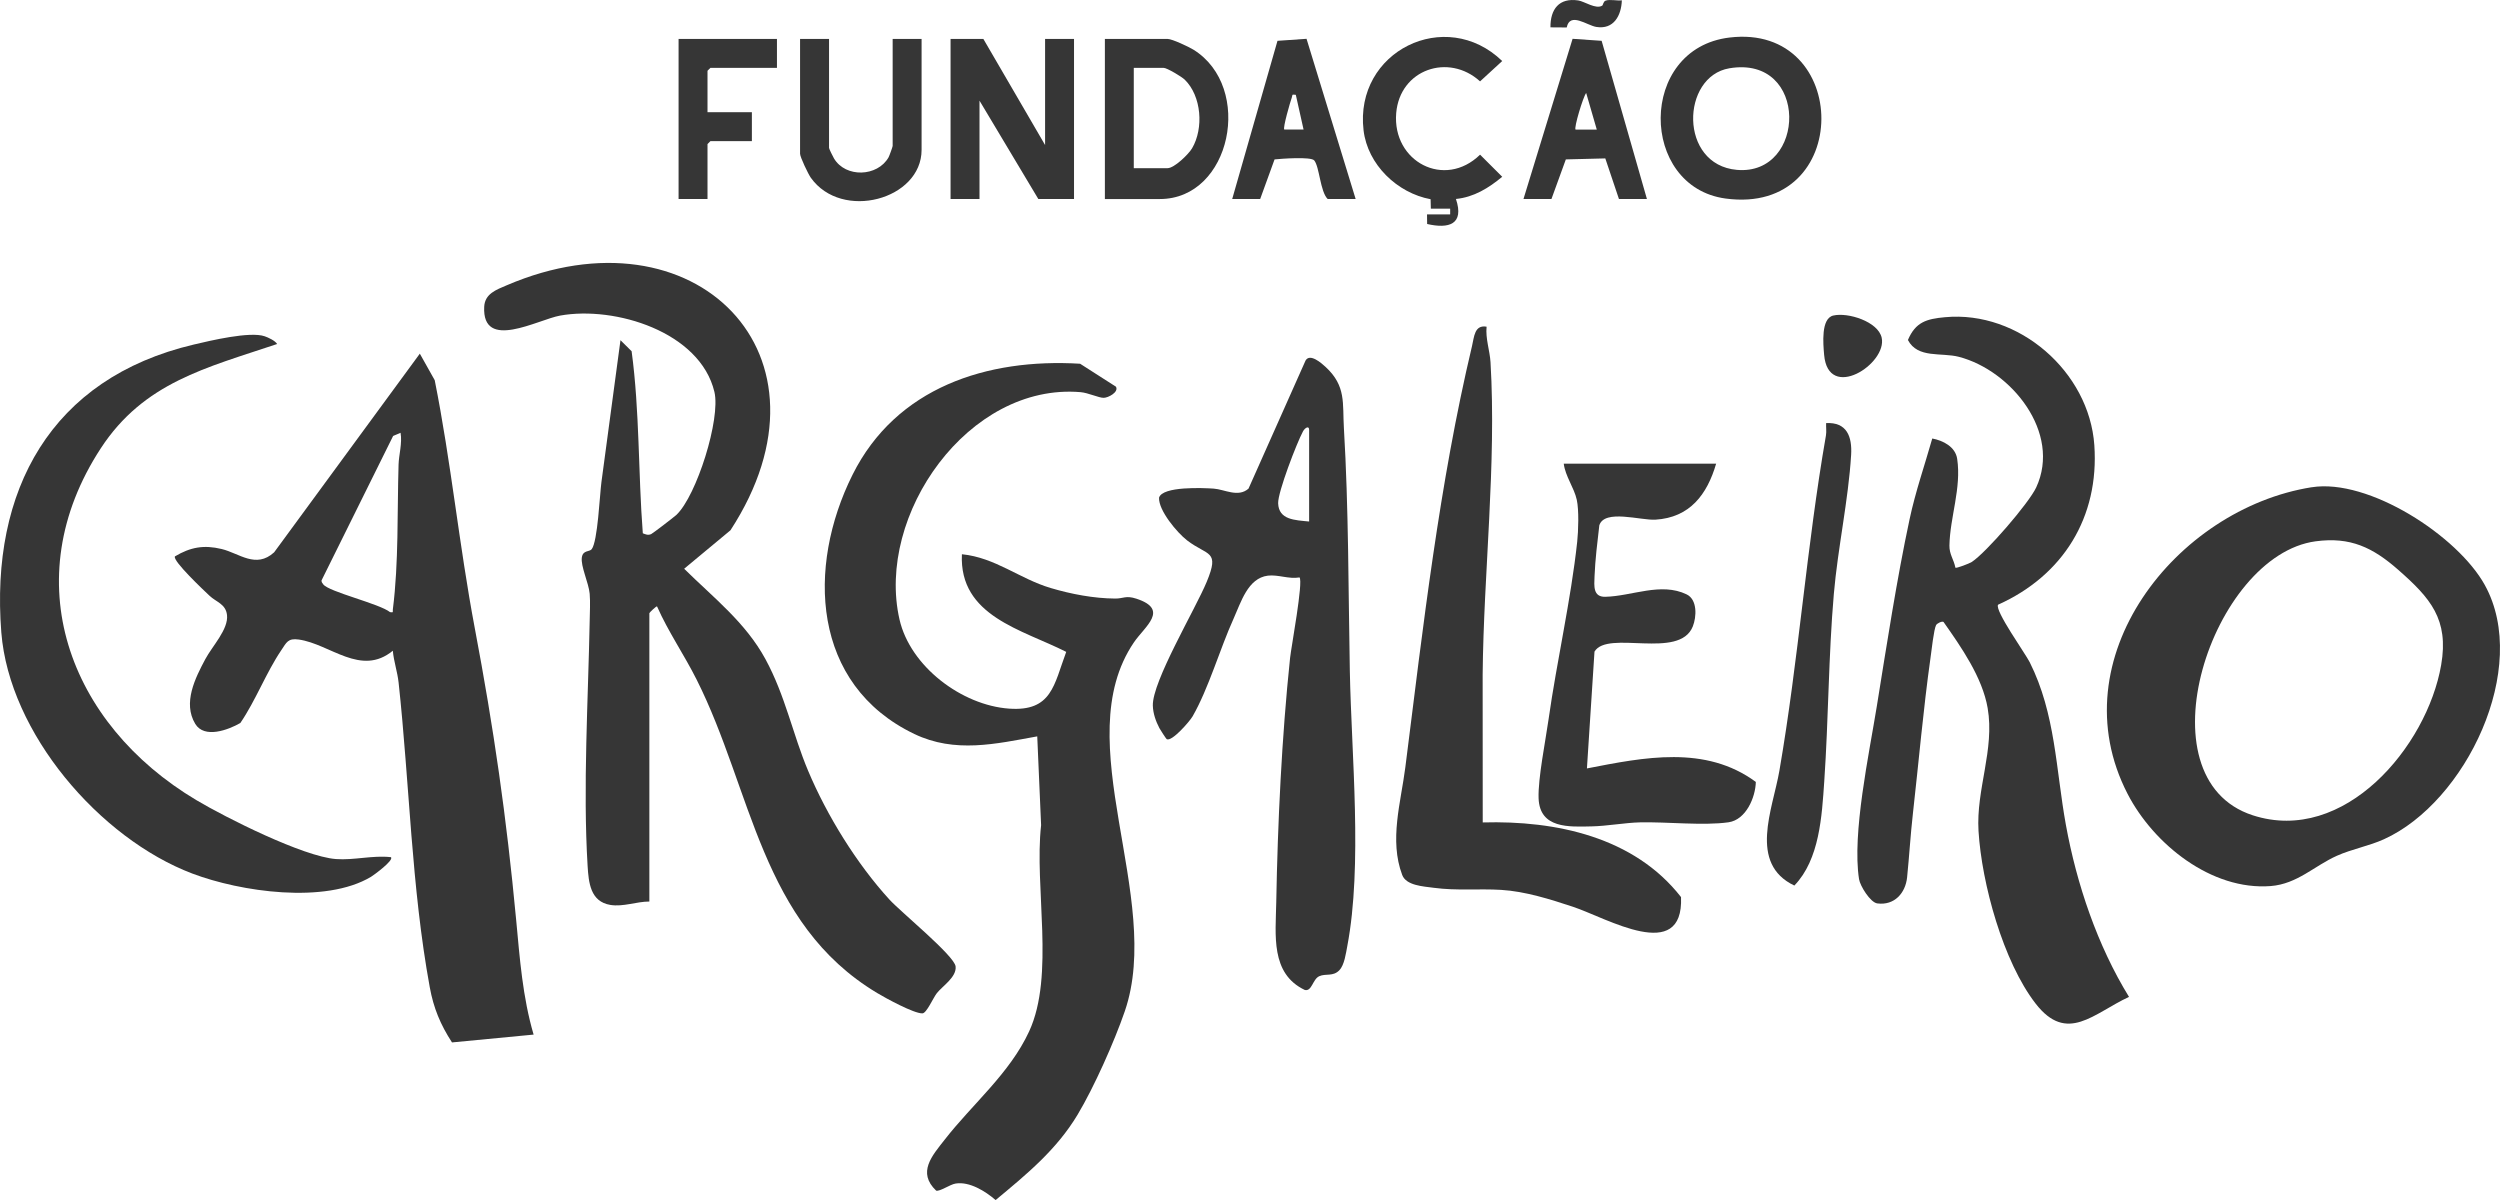 <?xml version="1.0" encoding="UTF-8"?>
<svg id="Layer_2" data-name="Layer 2" xmlns="http://www.w3.org/2000/svg" viewBox="0 0 648.01 311.06">
  <defs>
    <style>
      .cls-1 {
        fill: #363636;
      }
    </style>
  </defs>
  <g id="Layer_1-2" data-name="Layer 1">
    <g>
      <g>
        <polygon class="cls-1" points="254.89 10.09 270.89 37.59 270.89 10.09 278.39 10.09 278.39 51.59 269.14 51.59 253.89 26.09 253.89 51.59 246.39 51.59 246.39 10.09 254.89 10.09"/>
        <path class="cls-1" d="M448.28,9.73c31.67-3.82,32.21,46.23-1.01,41.73-22.4-3.03-22.78-38.86,1.01-41.73ZM448.26,17.7c-12.54,2.11-13.13,25,1.94,26.33,18.09,1.6,18.76-29.81-1.94-26.33Z"/>
        <path class="cls-1" d="M286.39,51.59V10.09h16.25c1.17,0,5.49,2.04,6.71,2.79,15.67,9.74,9.8,38.71-8.71,38.71h-14.25ZM293.89,43.59h8.75c1.74,0,5.45-3.61,6.35-5.15,3.05-5.18,2.47-13.53-1.91-17.8-.78-.76-4.61-3.05-5.45-3.05h-7.75v26Z"/>
        <path class="cls-1" d="M377.39,51.59c2.2,6.58-1.85,7.77-7.47,6.47l-.03-2.48h6s0-1.5,0-1.5h-5.01s-.06-2.44-.06-2.44c-8.65-1.6-16.33-8.97-17.38-17.87-2.42-20.48,21.27-32.13,35.94-17.95l-5.74,5.27c-8.16-7.42-20.8-3.1-21.74,8.23-1.04,12.58,12.54,19.75,21.74,10.77l5.74,5.73c-3.49,2.91-7.36,5.3-11.99,5.75Z"/>
        <path class="cls-1" d="M214.89,10.09v28.25c0,.24,1.02,2.27,1.28,2.72,3.01,5.07,11.27,4.79,14.15-.28.2-.35,1.06-2.75,1.06-2.94V10.09h7.5v28.75c0,12.91-20.69,18.51-28.72,7.22-.65-.92-2.78-5.34-2.78-6.22V10.09h7.5Z"/>
        <path class="cls-1" d="M319.39,51.59l11.74-41.01,7.53-.52,12.73,41.53h-7.25c-1.95-1.93-2.12-8.36-3.49-10.01-.84-1.01-8.5-.45-10.28-.26l-3.73,10.27h-7.25ZM335.89,24.58c-1.22-.15-.79,0-1.05.7-.4,1.11-2.37,7.88-1.95,8.3h5s-2.01-9-2.01-9Z"/>
        <path class="cls-1" d="M426.89,51.59h-7.25l-3.54-10.53-10.23.26-3.73,10.27h-7.25l12.73-41.53,7.53.52,11.74,41.01ZM413.89,33.58l-2.75-9.49c-.82,1.1-3.21,9.04-2.75,9.5h5.5Z"/>
        <polygon class="cls-1" points="201.39 10.09 201.39 17.59 184.14 17.59 183.39 18.34 183.39 29.09 194.89 29.09 194.89 36.59 184.14 36.59 183.39 37.34 183.39 51.59 175.89 51.59 175.89 10.09 201.39 10.09"/>
        <path class="cls-1" d="M415.29,1.47c.25-.15.26-1.08.91-1.31,1.11-.39,2.95.09,4.19-.07-.14,3.95-2.11,7.63-6.63,6.89-2.41-.39-6.83-3.96-7.66.14l-4.22-.03c-.04-4.71,2.25-7.73,7.22-6.97,1.58.24,4.56,2.35,6.18,1.35Z"/>
      </g>
      <g id="uuid-9d546f13-8efd-4019-b938-14073b11b2e9" data-name="Layer 1-2">
        <g>
          <path class="cls-1" d="M168.33,233.68c-3.37,0-6.78,1.43-10.13.88-5.17-.86-5.62-5.76-5.89-10.11-1.23-20.25.15-43.12.54-63.5.04-2.18.18-4.93,0-7.04-.25-2.82-2.38-7.17-2.03-9.45.3-1.92,1.97-1.37,2.55-2.11,1.56-2,2.08-14.02,2.52-17.36,1.63-12.27,3.31-24.55,4.94-36.81l2.89,2.86c2.1,15.6,1.69,31.49,2.9,47.19.79.3,1.32.57,2.17.21.38-.16,6-4.47,6.55-4.99,5.23-4.97,11.5-24.88,9.84-31.87-3.71-15.57-25.77-22.34-39.99-19.78-5.8,1.05-20.25,9.29-19.68-2.29.17-3.38,3.12-4.4,5.83-5.56,48.7-20.89,87.65,17.98,58,63.5l-12,9.97c7.58,7.5,15.89,13.89,21.07,23.43s7.04,19.39,11.06,28.94c4.89,11.62,12.59,24.1,21.1,33.4,2.94,3.22,16.82,14.54,17.13,17.31s-3.42,5.09-4.87,6.94c-.97,1.24-2.65,5.2-3.73,5.23-2.2.06-9.53-3.95-11.74-5.28-30.23-18.13-32.3-52.4-46.78-81.22-3.22-6.42-7.36-12.4-10.27-18.99-.19-.13-1.99,1.62-1.99,1.75v74.75h.01Z"/>
          <path class="cls-1" d="M289.26,100.24c.79,1.4-2.01,2.87-3.17,2.88-1.25.02-4.01-1.3-5.99-1.47-29.03-2.47-53.15,31.8-46.94,58.94,2.79,12.17,16.13,22.22,28.4,23.09,11.1.79,11.62-6.17,14.81-14.71-11.39-5.79-27.79-9.25-27.04-25.31,8.67.87,14.91,6.34,22.99,8.75,5.34,1.59,11.19,2.7,16.75,2.74,2.11.02,2.73-.87,5.48.03,8.65,2.83,2.19,7.17-.63,11.32-17.4,25.59,7.77,66.15-2.37,95.63-2.71,7.88-7.96,19.66-12.22,26.78-5.46,9.12-13.2,15.45-21.26,22.15-2.66-2.3-6.77-4.86-10.37-4.28-1.46.23-4.09,2.12-5.04,1.84-4.99-4.73-1.02-9.08,2.19-13.19,7.22-9.28,16.88-17.19,21.91-28.09,6.72-14.55,1.29-37.42,3.1-53.45l-1-23.02c-10.78,1.95-21.3,4.44-31.86-.62-26.65-12.78-27.93-43.31-16.02-67.19,11.29-22.63,34.86-30.24,58.99-28.78l9.29,5.95h0Z"/>
          <path class="cls-1" d="M138.33,268.17l-21.17,2.03c-3-4.62-4.78-8.88-5.77-14.34-4.76-26.03-5.23-52.7-8.07-78.93-.3-2.78-1.25-5.47-1.5-8.26-8.26,6.81-16.24-1.75-24.38-2.9-2.82-.4-3.17.76-4.52,2.75-3.94,5.82-6.63,13.04-10.62,18.88-3.18,1.84-9.35,4.1-11.69.23-3.28-5.43,0-11.89,2.62-16.8,1.82-3.4,6.04-7.75,5.61-11.43-.34-2.87-2.77-3.32-4.53-4.98-1.25-1.18-9.72-9.13-8.96-10.21,4.03-2.4,7.49-3.01,12.08-1.91s8.89,5.19,13.63.86l37.76-51.49,3.86,6.88c4.23,21.15,6.33,42.79,10.36,64.14,4.98,26.33,8.24,49.02,10.75,75.75.94,10.03,1.67,20,4.52,29.72h.02ZM103.83,112.18l-1.93.82-18.56,37.45c-.03.43.21.7.45,1.02,1.48,1.96,14.57,5,17.31,7.2,1.01.15.64-.04.73-.73,1.54-12.15,1.11-25.27,1.48-37.53.08-2.58.98-5.46.52-8.23h0Z"/>
          <path class="cls-1" d="M517.9,156.75c-.89,1.52,7.04,12.58,8.21,14.9,6.71,13.36,6.77,27.82,9.37,42.13,2.79,15.38,8.19,31.34,16.37,44.62-9.19,4.25-16.06,12.25-24.22,1.72-8.4-10.85-13.96-31.1-14.79-44.71-.66-10.86,4.22-21.06,2.37-31.87-1.37-7.98-6.89-15.86-11.44-22.33-.39-.27-1.68.36-1.93.82-.58,1.09-1.2,6.73-1.44,8.44-1.88,13.41-3.05,26.97-4.57,40.43-.63,5.55-.94,10.99-1.5,16.5-.42,4.1-3.3,7.35-7.72,6.77-1.83-.24-4.48-4.57-4.74-6.29-1.84-11.79,2.62-32.51,4.61-44.83,2.55-15.8,5.17-32.93,8.5-48.5,1.52-7.12,3.89-13.91,5.87-20.89,2.8.53,6,2.14,6.46,5.28,1.13,7.58-1.88,15.15-2.01,22.47-.04,2.28,1.14,3.61,1.55,5.75.25.19,3.65-1.1,4.25-1.5,3.7-2.41,14.8-15.24,16.69-19.31,6.59-14.18-6.42-30.31-20.04-33.86-4.56-1.19-10.67.49-13.21-4.36,1.98-4.66,4.82-5.47,9.61-5.91,19.15-1.79,37.39,14.14,38.71,33.17,1.29,18.67-8.09,33.77-24.95,41.35h-.01Z"/>
          <path class="cls-1" d="M599.2,126.3c14.75-2.35,37.86,12.6,44.89,25.37,11.82,21.46-4.92,56.24-26.15,65.86-3.93,1.78-8.29,2.54-12.21,4.29-5.83,2.6-10.26,7.31-17.15,7.85-15.39,1.2-30.38-10.88-37.1-23.89-18.09-35.01,12.46-73.88,47.73-79.49h0ZM600.21,140.31c-26.87,3.63-45.89,61.42-16.28,71.02,23.71,7.69,45.16-17.78,48.83-38.97,2.05-11.85-2.8-17.35-11.16-24.69-6.54-5.73-12.35-8.58-21.38-7.36h-.01Z"/>
          <path class="cls-1" d="M347.16,251.5c-1.67,1.7-3.5.77-5.21,1.54s-1.9,4.03-3.75,3.56c-8.92-4.25-7.54-14.25-7.39-22.7.37-20.56,1.43-42.96,3.59-63.41.3-2.8,3.46-19.78,2.44-20.82-2.74.49-5.58-.78-8.2-.46-5.2.64-6.99,6.95-8.88,11.12-3.57,7.88-6.45,18.06-10.64,25.36-.74,1.28-5.39,6.66-6.71,5.9-.15-.09-1.71-2.5-1.89-2.86-.93-1.77-1.64-3.8-1.7-5.82-.2-6.22,11.04-25.04,13.96-32.08,3.45-8.32.31-6.62-5.09-10.77-2.56-1.97-7.42-7.75-7.26-11.06.89-3.02,11.5-2.53,14.17-2.35,2.83.2,6.34,2.37,9.02,0l14.79-33.21c1.13-1.93,4.06.62,5.21,1.69,5.35,4.95,4.34,9.4,4.72,15.78,1.24,20.84,1.15,42.05,1.54,62.96.41,21.9,3.33,50.39-.66,71.38-.35,1.83-.75,4.9-2.04,6.21l-.02.04ZM339.33,135.18v-23.75c0-1.22-1.11-.52-1.6.4-1.59,2.94-6.52,15.73-6.43,18.61.14,4.35,4.41,4.37,8.03,4.74Z"/>
          <path class="cls-1" d="M385.33,84.68c-.31,3.11.84,6.21,1.02,9.23,1.56,26.4-1.79,54.51-2.04,81l.02,38.27c18.98-.53,39.25,3.76,51.4,19.35.72,17.43-19.3,5.39-28.01,2.51-5.89-1.95-12.42-4.01-18.62-4.38-5.82-.35-11.52.26-17.46-.54-2.76-.37-7.14-.58-8.18-3.32-3.41-9.06-.34-18.83.81-27.93,4.62-36.55,8.78-73.34,17.29-109.21.55-2.3.61-5.54,3.77-4.98h0Z"/>
          <path class="cls-1" d="M71.83,89.17c-18.35,6.17-34.54,9.93-45.71,27.04-22.26,34.1-8.39,71.41,24.75,91.17,7.74,4.61,27.74,14.65,36.21,15.29,4.66.35,9.5-1.02,14.24-.49.91.77-4.52,4.72-5.15,5.09-11.87,7.12-33.84,3.89-46.34-.85C25.82,217.3,2.4,190.04.34,163.92c-2.91-36.84,12.86-65.87,49.88-74.61,4.37-1.03,14.55-3.46,18.38-2.15.92.32,2.72,1.13,3.23,2.01Z"/>
          <path class="cls-1" d="M444.83,120.18c-2.34,8.03-6.84,13.98-15.73,14.52-3.87.23-13.18-2.79-14.55,1.46-.5,4.35-1.07,8.88-1.24,13.25-.1,2.48-.41,5.34,2.76,5.28,6.93-.14,14.43-3.86,21.12-.62,2.81,1.36,2.59,5.8,1.59,8.31-3.48,8.72-22.06.79-25.48,6.52l-1.96,30.28c14.79-2.88,30.71-6.13,43.78,3.5-.1,4.01-2.54,9.81-7.08,10.46-6.52.93-16.01-.15-22.98.02-3.9.1-8.54.96-12.46,1.04-5.92.13-13.51.61-13.79-7.3-.18-5.05,1.8-14.91,2.58-20.41,2.14-15.12,5.81-31.02,7.43-46.07.3-2.8.48-8.19-.11-10.87-.7-3.17-2.97-6.08-3.38-9.37,0,0,39.5,0,39.5,0Z"/>
          <path class="cls-1" d="M473.33,109.67c5.38-.3,6.78,3.5,6.49,8.25-.7,11.6-3.46,24.18-4.48,36.01-1.39,16.11-1.38,32.39-2.48,48.52-.62,9.04-1.2,20.31-7.76,27.09-11.96-5.7-5.6-19.79-3.88-29.73,5-28.94,7.04-58.07,12.07-86.92.18-1.05,0-2.15.05-3.2v-.02Z"/>
          <path class="cls-1" d="M475.19,81.79c3.8-.89,11.62,1.56,12.55,5.75,1.49,6.76-13.88,16.67-14.92,4.41-.24-2.8-.86-9.4,2.37-10.16h0Z"/>
        </g>
      </g>
    </g>
  </g>
</svg>